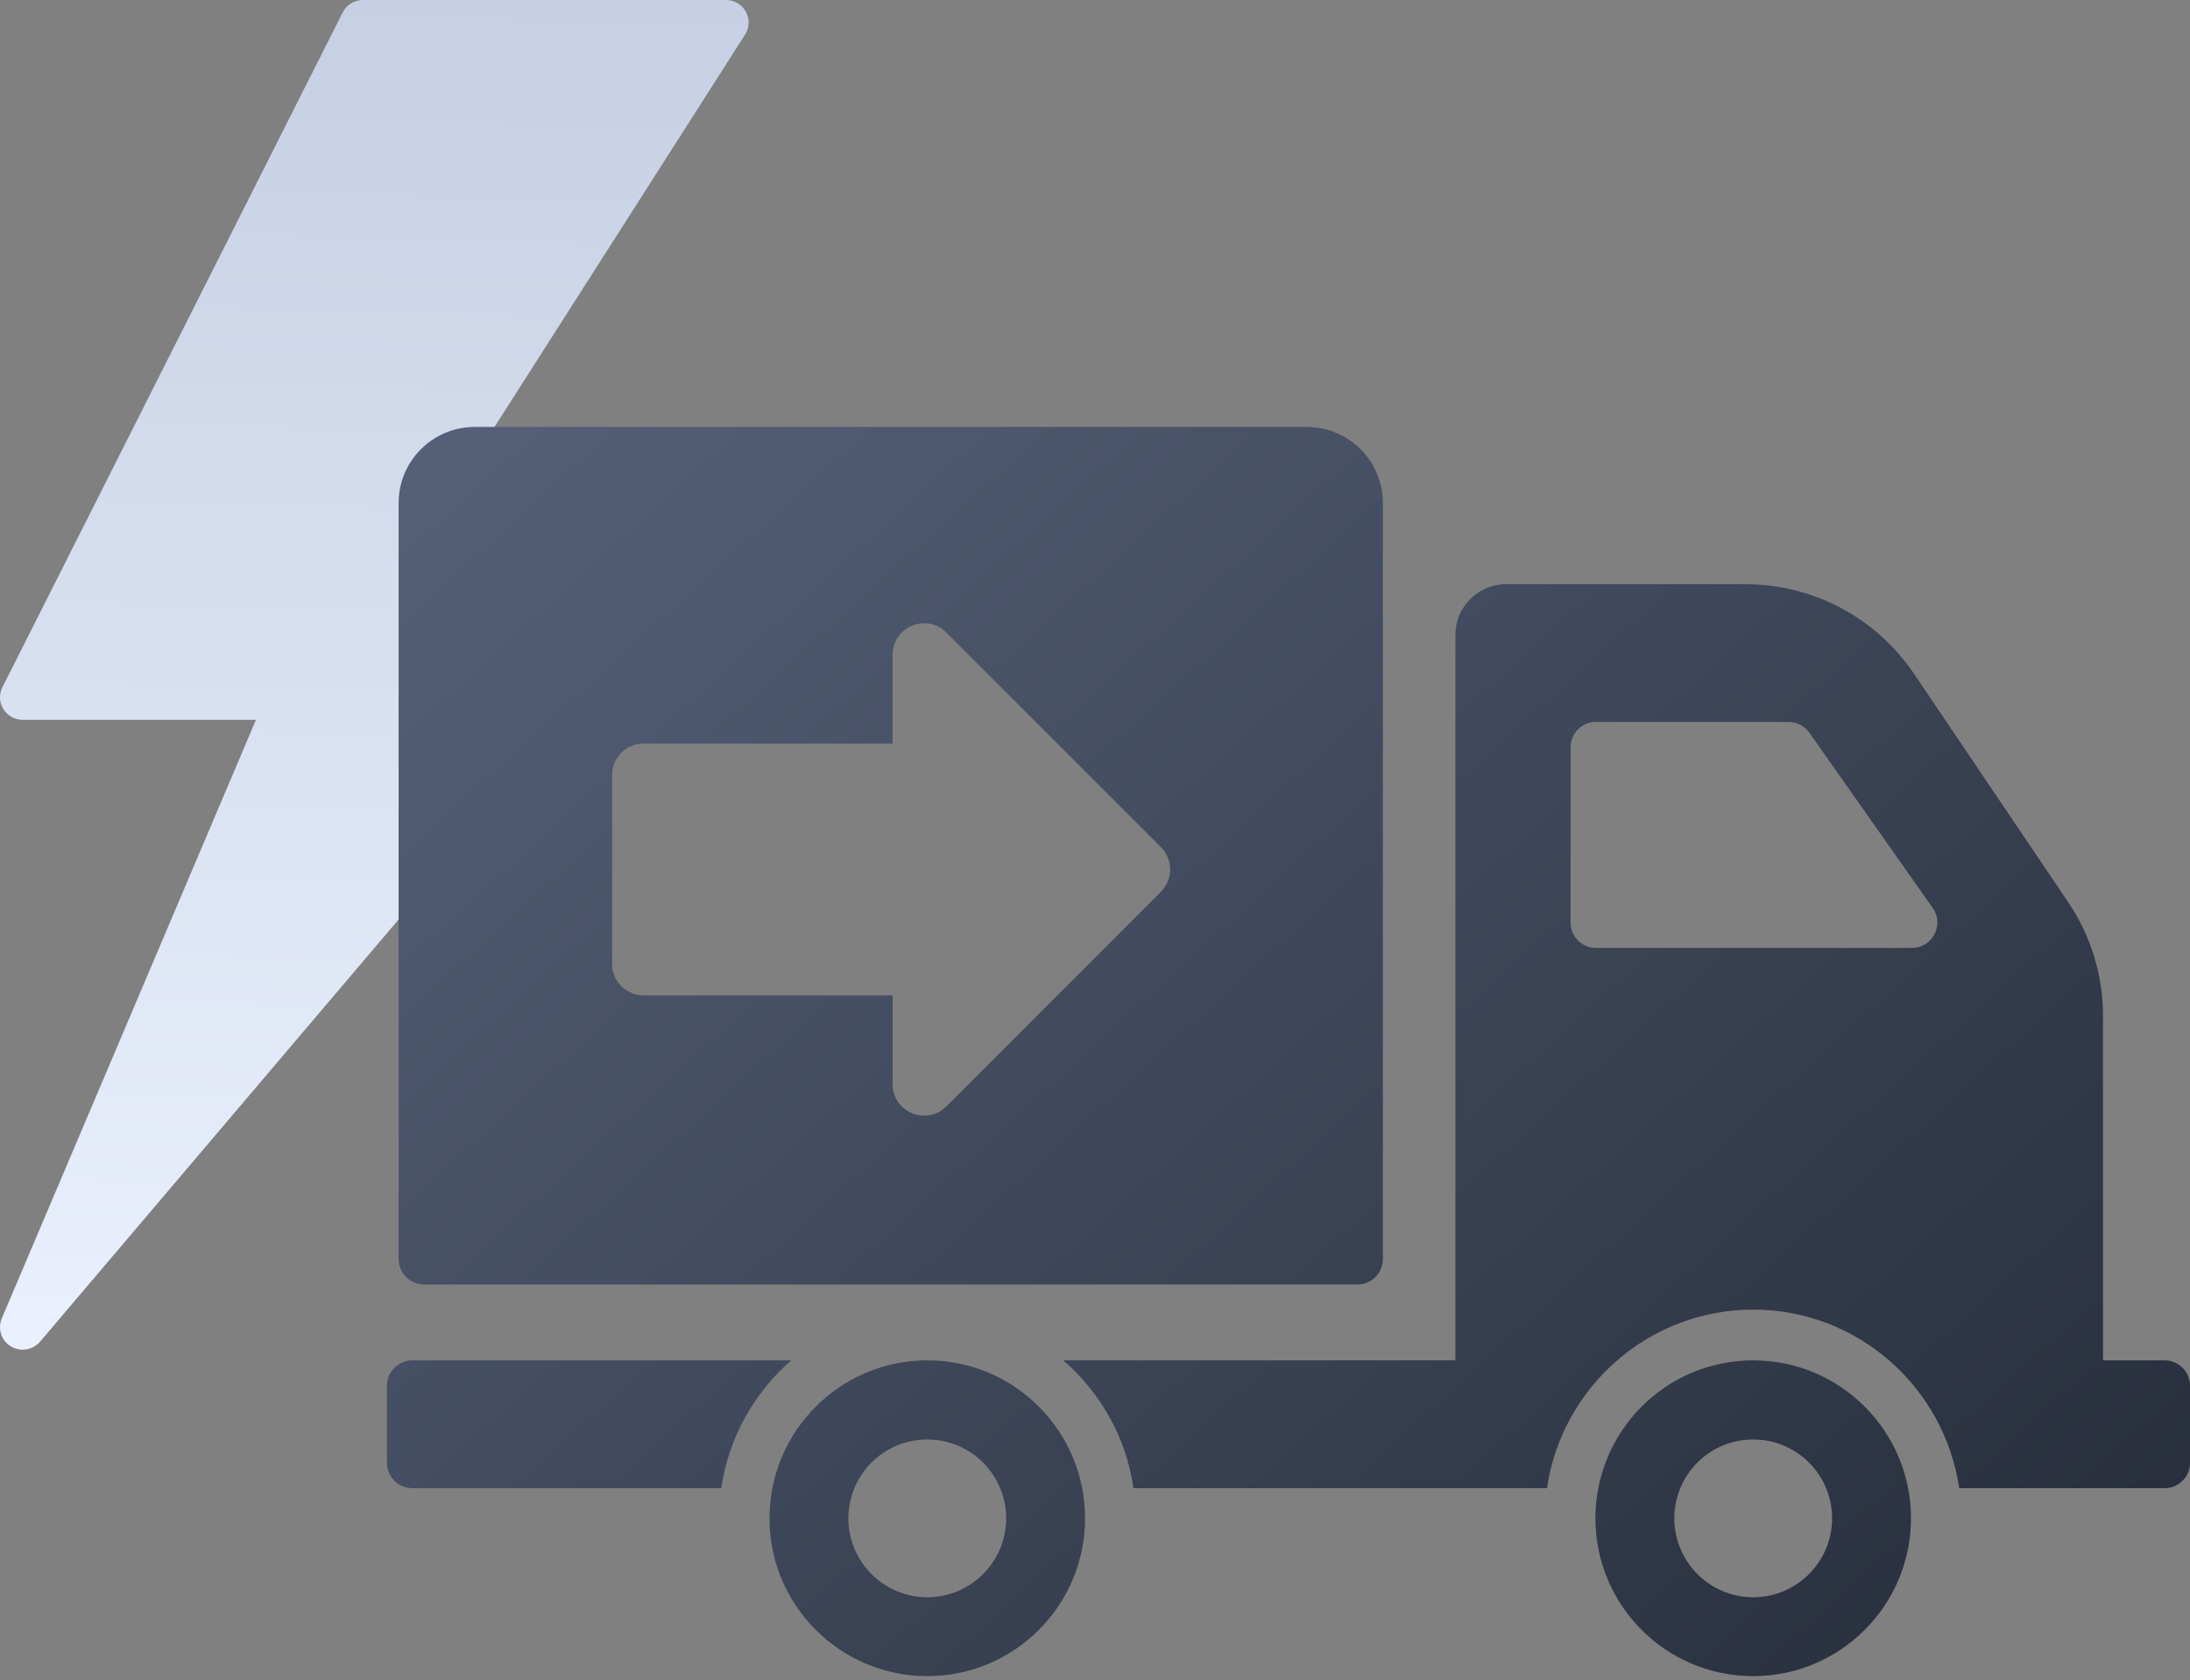 <svg xmlns="http://www.w3.org/2000/svg" width="159" height="122" viewBox="0 0 159 122" fill="none"><rect x="0" y="0" width="159" height="122" fill="#808080" stroke="none"/><path d="M55.846 33.611C55.576 33.036 54.994 32.667 54.354 32.667H34.836L54.098 2.507C54.419 2.004 54.439 1.367 54.149 0.846C53.859 0.323 53.306 0 52.706 0H26.354C25.729 0 25.159 0.35 24.88 0.903L0.174 49.903C-0.082 50.408 -0.054 51.009 0.246 51.491C0.548 51.973 1.076 52.267 1.648 52.267H18.584L0.129 95.733C-0.186 96.476 0.095 97.338 0.788 97.76C1.055 97.922 1.351 98 1.646 98C2.119 98 2.585 97.799 2.908 97.42L55.614 35.353C56.027 34.867 56.116 34.187 55.846 33.611Z" fill="url(#paint0_linear_17937_5251)"></path><path d="M30.782 93.268H98.557C99.57 93.268 100.399 92.439 100.399 91.427V36.525C100.399 33.474 97.925 31 94.874 31H34.466C31.415 31 28.941 33.474 28.941 36.525V91.426C28.941 92.439 29.77 93.268 30.782 93.268ZM44.44 56.272C44.44 55.01 45.463 53.986 46.725 53.986H64.806V47.544C64.806 45.508 67.269 44.488 68.709 45.928L84.289 61.516C85.181 62.408 85.181 63.856 84.289 64.748L68.709 80.333C67.269 81.773 64.806 80.754 64.806 78.717V72.273H46.725C45.463 72.273 44.439 71.25 44.439 69.987L44.44 56.272ZM52.367 108.056H29.935C28.922 108.056 28.094 107.228 28.094 106.215V100.616C28.094 99.603 28.922 98.774 29.935 98.774H57.45C54.762 101.113 52.901 104.373 52.367 108.056ZM157.16 98.775H152.685V73.746C152.685 70.818 151.801 67.945 150.162 65.513L138.946 48.901C136.202 44.849 131.634 42.419 126.735 42.419H109.35C107.305 42.419 105.666 44.076 105.666 46.102V98.775H77.193C79.901 101.113 81.761 104.373 82.295 108.057H112.315C113.383 100.745 119.681 95.091 127.288 95.091C134.894 95.091 141.174 100.746 142.242 108.057H157.16C158.173 108.057 159.002 107.228 159.002 106.215V100.616C159.002 99.603 158.173 98.775 157.16 98.775ZM138.817 68.828H115.869C114.856 68.828 114.028 68.018 114.028 66.987V54.261C114.028 53.248 114.856 52.419 115.869 52.419H129.848C130.456 52.419 131.008 52.713 131.358 53.192L140.327 65.937C141.174 67.153 140.308 68.828 138.817 68.828ZM67.322 98.775C61.005 98.775 55.867 103.913 55.867 110.249C55.867 116.565 61.005 121.704 67.322 121.704C73.657 121.704 78.777 116.566 78.777 110.249C78.777 103.913 73.657 98.775 67.322 98.775ZM67.322 115.976C64.154 115.976 61.594 113.398 61.594 110.249C61.594 107.08 64.154 104.521 67.322 104.521C70.49 104.521 73.05 107.081 73.05 110.249C73.05 113.398 70.49 115.976 67.322 115.976ZM127.288 98.775C120.952 98.775 115.832 103.913 115.832 110.249C115.832 116.565 120.952 121.704 127.288 121.704C133.605 121.704 138.743 116.566 138.743 110.249C138.743 103.913 133.605 98.775 127.288 98.775ZM127.288 115.976C124.12 115.976 121.56 113.398 121.56 110.249C121.56 107.08 124.12 104.521 127.288 104.521C130.455 104.521 133.015 107.081 133.015 110.249C133.015 113.398 130.455 115.976 127.288 115.976Z" fill="url(#paint1_linear_17937_5251)"></path><defs><linearGradient id="paint0_linear_17937_5251" x1="9.467" y1="100.983" x2="12.378" y2="-1.228" gradientUnits="userSpaceOnUse"><stop stop-color="#EBF1FD"></stop><stop offset="1" stop-color="#C6CFE3"></stop></linearGradient><linearGradient id="paint1_linear_17937_5251" x1="28.094" y1="31" x2="132.476" y2="145.818" gradientUnits="userSpaceOnUse"><stop stop-color="#566179"></stop><stop offset="1" stop-color="#252B38"></stop></linearGradient></defs></svg>
